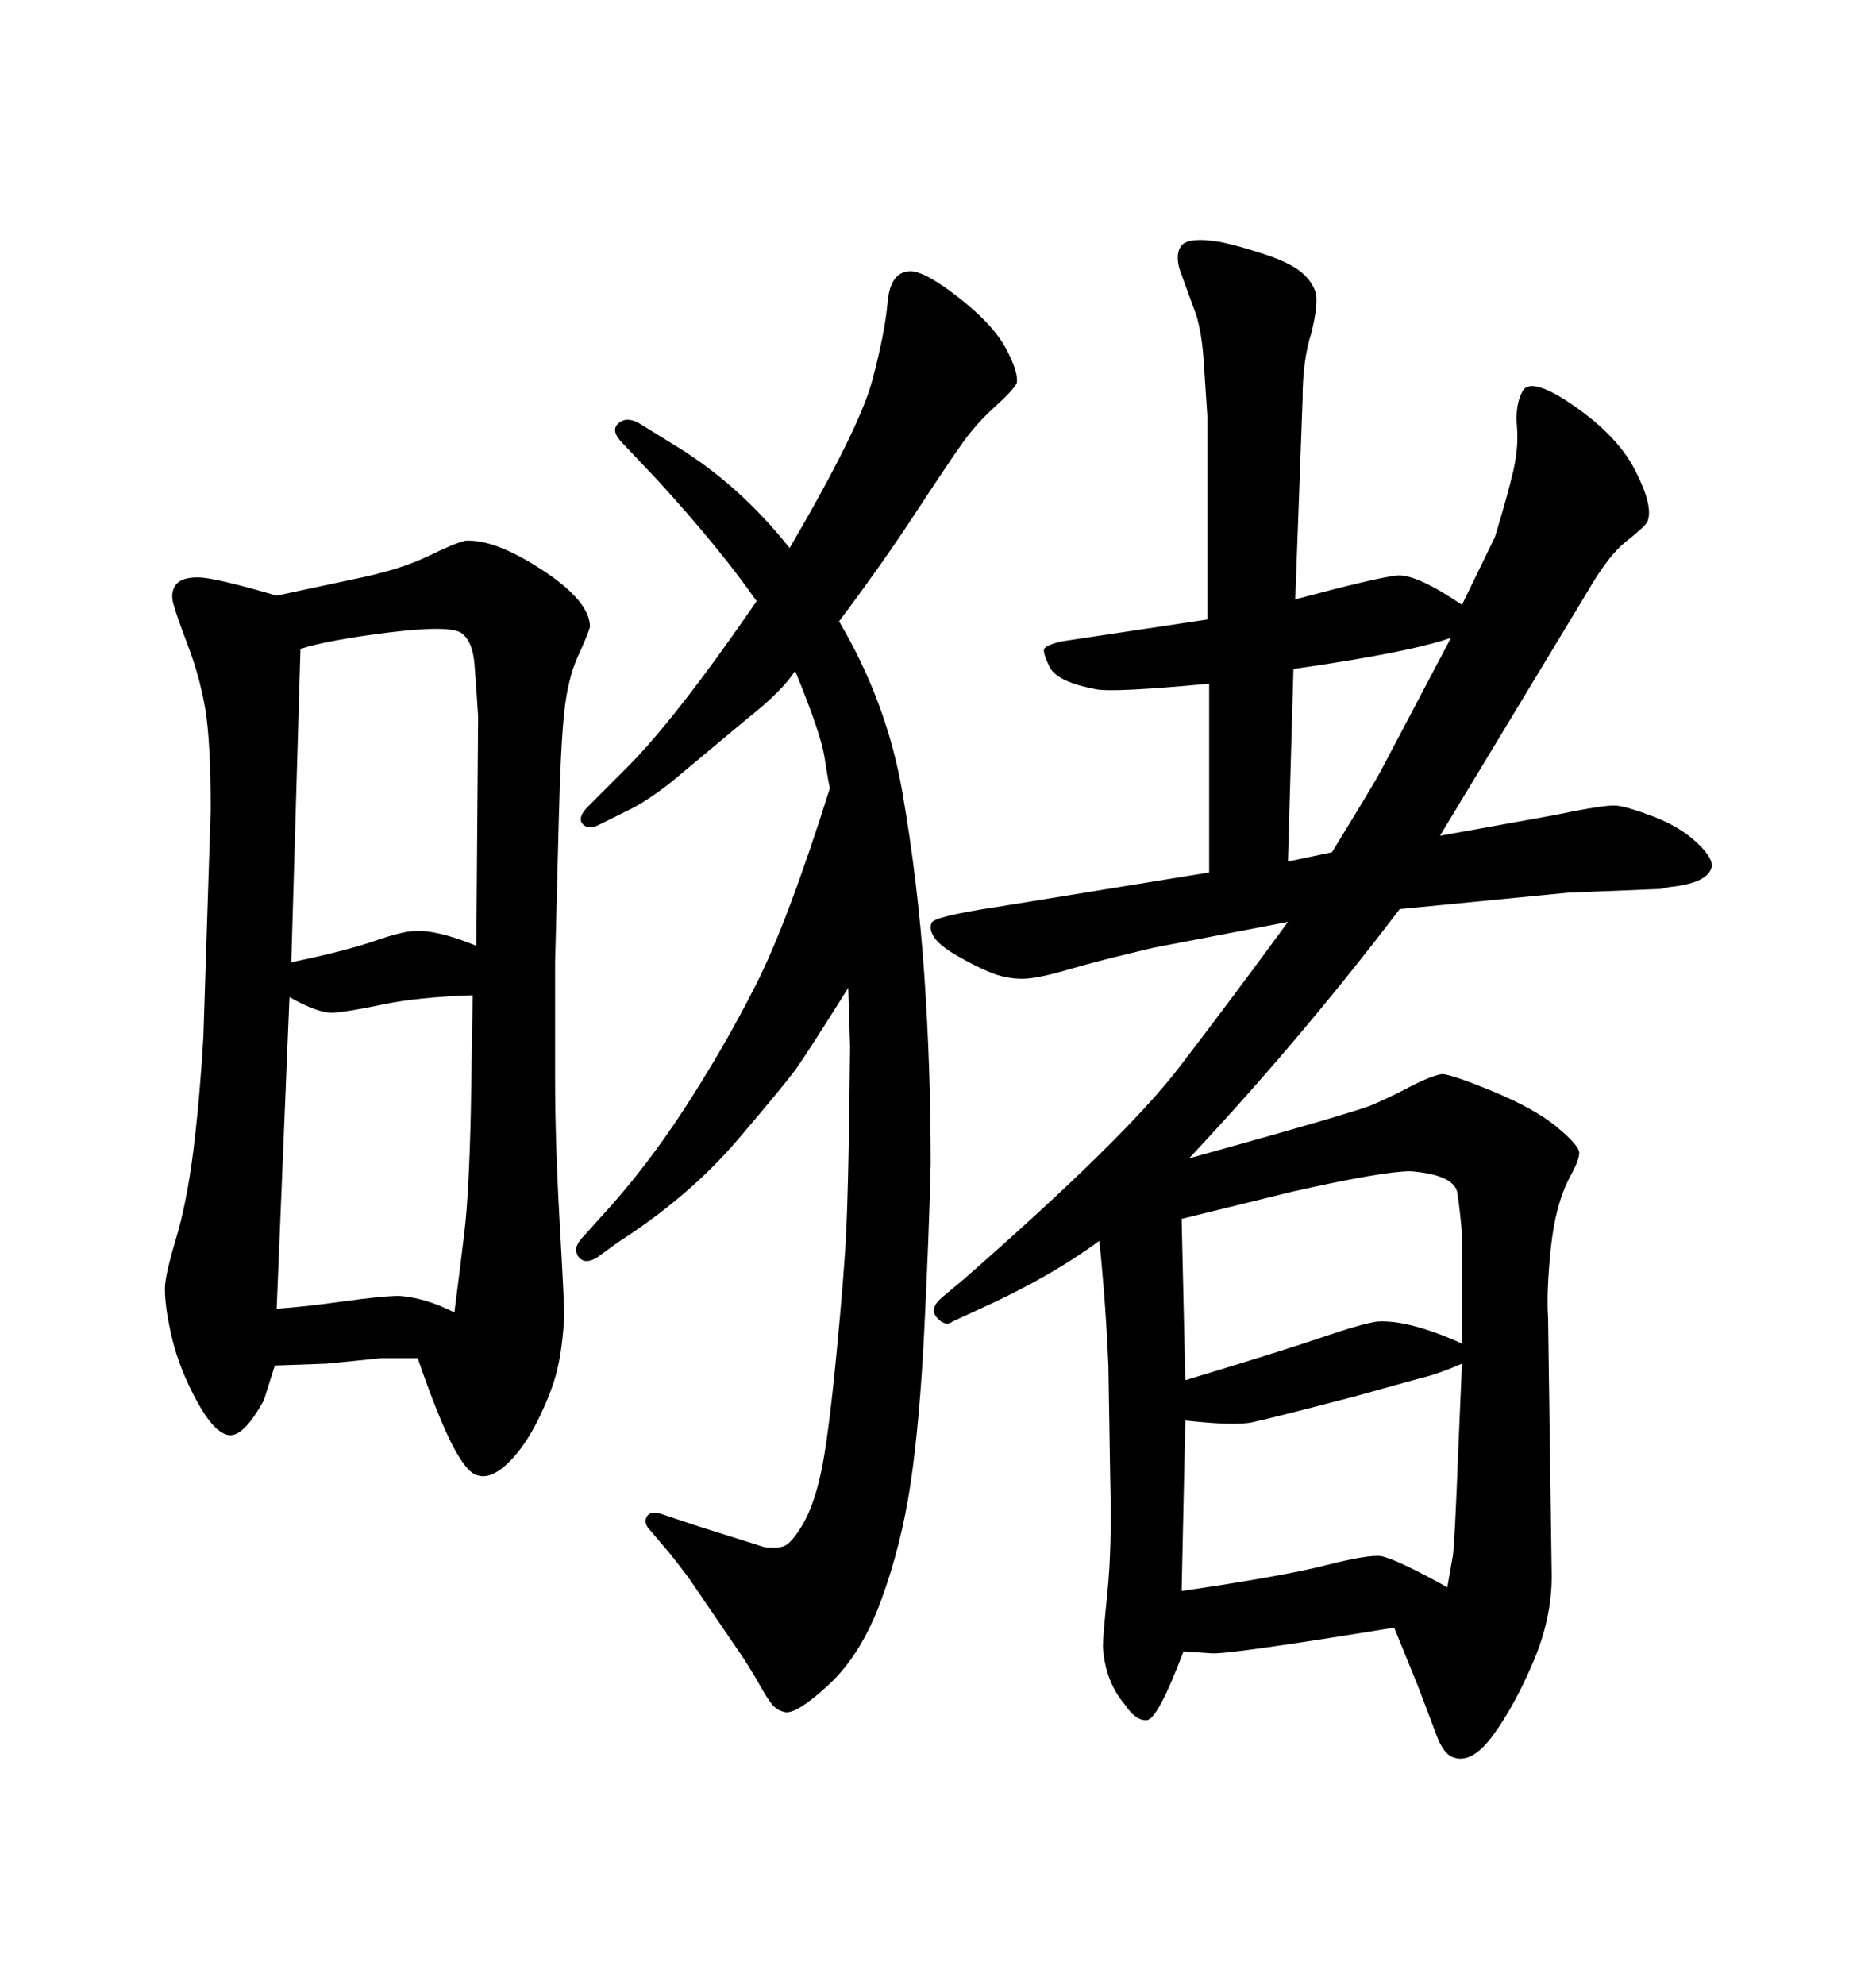 <svg xmlns="http://www.w3.org/2000/svg" xmlns:xlink="http://www.w3.org/1999/xlink" width="300" height="317.285"><path d="M190.14 185.16L190.14 185.16L190.14 185.16Q216.50 177.83 219.29 176.66Q222.07 175.49 225.44 173.73Q228.81 171.97 230.57 171.68L230.57 171.68Q232.03 171.68 238.77 174.46Q245.51 177.25 249.02 180.18Q252.54 183.11 252.54 184.28Q252.54 185.45 251.07 188.09L251.07 188.09Q248.73 192.48 248.00 199.51Q247.27 206.54 247.56 210.64L247.56 210.64L248.14 251.95Q248.14 258.69 245.21 265.58Q242.29 272.46 238.92 277.15Q235.55 281.84 232.62 280.96L232.62 280.96Q231.15 280.66 229.98 278.03L229.98 278.03L226.76 269.53L222.95 260.16Q196.00 264.55 193.65 264.26L193.65 264.26L189.26 263.96Q185.16 274.80 183.40 274.95Q181.64 275.10 179.88 272.46L179.88 272.46Q176.66 268.65 176.37 263.09L176.37 263.09Q176.37 261.62 177.10 254.44Q177.83 247.27 177.54 236.43L177.54 236.43L177.25 218.26Q176.95 211.52 176.51 206.10Q176.07 200.68 175.78 198.34L175.78 198.34Q167.87 204.20 156.15 209.47L156.15 209.47L152.34 211.23Q151.17 212.11 149.85 210.64Q148.54 209.18 150.59 207.42L150.59 207.42L154.10 204.49Q179.88 181.93 188.53 170.65Q197.17 159.38 205.96 147.36L205.96 147.36L184.57 151.46Q175.78 153.52 170.80 154.98Q165.82 156.45 163.48 156.45L163.48 156.45Q160.84 156.45 158.35 155.42Q155.86 154.39 153.08 152.78Q150.29 151.17 149.41 149.85Q148.54 148.54 148.97 147.51Q149.41 146.48 159.08 145.02L159.08 145.02L193.36 139.45L193.36 109.28Q177.83 110.74 175.20 110.16L175.20 110.16Q169.04 108.98 167.87 106.64Q166.70 104.30 166.99 103.71Q167.29 103.13 169.63 102.54L169.63 102.54L193.07 99.02L193.07 66.50Q192.77 61.82 192.48 57.57Q192.19 53.32 191.31 50.39L191.31 50.39L188.96 43.95Q187.79 41.02 188.82 39.40Q189.84 37.79 195.12 38.67L195.12 38.67Q198.05 39.26 202.44 40.72Q206.84 42.19 208.59 43.95Q210.35 45.70 210.50 47.46Q210.64 49.22 209.77 53.03L209.77 53.03Q208.30 57.42 208.30 63.87L208.30 63.87L207.13 95.80Q220.31 92.29 223.39 91.99Q226.46 91.70 233.79 96.68L233.79 96.68L239.06 85.84Q241.11 79.10 241.99 75.29Q242.87 71.48 242.58 68.12Q242.29 64.75 243.46 62.55Q244.63 60.35 250.20 63.87L250.20 63.87Q258.40 69.14 261.47 75.15Q264.55 81.15 263.38 83.50L263.38 83.50Q262.79 84.38 260.01 86.57Q257.23 88.77 254.00 94.34L254.00 94.34L230.27 133.59L248.14 130.37Q256.64 128.61 258.40 128.76Q260.16 128.91 264.40 130.52Q268.65 132.13 271.44 134.77Q274.22 137.40 273.63 138.87L273.63 138.87Q272.75 141.21 266.89 141.80L266.89 141.80L265.43 142.09L250.78 142.68L223.83 145.31Q208.01 166.11 190.14 185.16ZM188.96 194.82L189.55 220.61Q205.08 215.92 211.52 213.72Q217.97 211.52 220.31 211.23L220.31 211.23Q225.29 210.94 233.79 214.75L233.79 214.75L233.79 197.17Q233.50 193.65 233.06 190.72Q232.62 187.79 225.59 187.21L225.59 187.21Q221.19 187.21 206.84 190.43L206.84 190.43L188.96 194.82ZM189.55 227.05L188.96 254.30Q205.08 251.95 211.96 250.20Q218.85 248.44 220.90 248.73L220.90 248.73Q223.54 249.32 231.45 253.71L231.45 253.71Q232.03 250.49 232.32 248.73Q232.62 246.97 233.20 231.74L233.20 231.74L233.79 217.97Q229.69 219.73 227.05 220.31L227.05 220.31L216.50 223.24Q203.03 226.76 200.24 227.34Q197.46 227.93 189.55 227.05L189.55 227.05ZM206.84 106.93L205.96 137.70L212.99 136.23Q220.02 124.80 220.90 123.05L220.90 123.05L232.03 101.95Q225.29 104.30 206.84 106.93L206.84 106.93ZM44.24 95.21L44.24 95.21L56.54 92.58Q63.87 91.11 68.41 88.92Q72.95 86.72 74.41 86.43L74.41 86.43Q79.10 86.13 86.72 91.11Q94.34 96.09 94.34 100.20L94.34 100.20Q94.04 101.37 92.43 104.88Q90.82 108.40 90.23 113.82Q89.65 119.24 89.36 130.96L89.36 130.96L88.77 153.81L88.77 172.56Q88.77 182.52 89.50 195.41Q90.23 208.30 90.23 210.35L90.23 210.35Q89.94 215.63 89.06 219.14Q88.18 222.66 85.99 227.05Q83.79 231.45 81.15 233.94Q78.52 236.43 76.46 235.84L76.46 235.84Q74.71 235.55 72.36 231.01Q70.02 226.46 66.80 217.09L66.80 217.09Q62.70 217.09 60.94 217.09L60.94 217.09L52.15 217.97L43.95 218.26L42.19 223.83Q38.96 229.69 36.62 229.39Q34.28 229.10 31.49 223.97Q28.71 218.85 27.54 214.01Q26.37 209.18 26.37 205.96L26.37 205.96Q26.37 203.91 28.13 198.05Q29.88 192.19 30.91 183.98Q31.93 175.78 32.52 165.82L32.52 165.82L33.69 129.49Q33.69 118.36 32.81 113.23Q31.93 108.11 30.03 103.13Q28.13 98.14 27.69 96.39Q27.25 94.63 28.13 93.46Q29.00 92.29 31.64 92.29Q34.28 92.29 44.24 95.21ZM46.29 159.38L44.24 209.18Q48.63 208.89 54.93 208.01Q61.23 207.13 63.87 207.13L63.87 207.13Q67.97 207.42 72.66 209.77L72.66 209.77Q73.54 203.03 74.27 196.88Q75 190.72 75.29 177.83L75.29 177.83L75.59 159.08Q66.80 159.38 61.23 160.55Q55.66 161.72 53.32 161.87Q50.98 162.01 46.29 159.38L46.29 159.38ZM48.05 103.71L46.58 153.81Q55.08 152.05 59.77 150.44Q64.45 148.83 66.21 148.83L66.21 148.83Q69.73 148.54 76.17 151.17L76.17 151.17L76.46 114.55Q76.17 109.86 75.88 106.20Q75.59 102.54 73.83 101.22Q72.07 99.90 62.40 101.07Q52.73 102.25 48.05 103.71L48.05 103.71ZM127.15 107.23L127.15 107.23Q125.10 110.45 119.53 114.84L119.53 114.84L107.23 125.10Q103.13 128.32 99.90 129.79L99.90 129.79L95.80 131.84Q94.04 132.71 93.16 131.69Q92.29 130.66 94.04 128.91L94.04 128.91L100.20 122.75Q108.11 114.84 121.00 96.09L121.00 96.09Q114.84 87.30 104.88 76.46L104.88 76.46L99.61 70.90Q97.56 68.85 98.88 67.68Q100.20 66.50 102.25 67.68L102.25 67.68L108.40 71.48Q118.36 77.64 126.27 87.60L126.27 87.60Q137.40 68.55 139.45 60.94Q141.50 53.32 141.94 48.34Q142.38 43.36 145.61 43.36L145.61 43.36Q147.95 43.36 153.37 47.61Q158.79 51.86 160.84 55.66Q162.89 59.47 162.60 61.23L162.60 61.23Q162.01 62.40 159.08 65.04Q156.15 67.68 153.96 70.75Q151.76 73.83 146.48 81.88Q141.21 89.94 134.18 99.32L134.18 99.32Q141.80 112.21 144.29 126.56Q146.78 140.92 147.80 155.71Q148.83 170.51 148.83 186.04L148.83 186.04Q148.54 198.05 147.80 212.70Q147.07 227.34 145.61 237.16Q144.14 246.97 140.92 255.76Q137.70 264.55 132.42 269.38Q127.15 274.22 125.39 273.63L125.39 273.63Q124.22 273.34 123.49 272.46Q122.75 271.58 121.44 269.24Q120.12 266.89 118.36 264.26L118.36 264.26L110.16 252.25Q108.40 249.90 107.23 248.44L107.23 248.44L104.00 244.63Q102.83 243.46 103.42 242.43Q104.00 241.41 105.76 241.99L105.76 241.99L111.91 244.04L122.17 247.27Q124.22 247.56 125.39 247.12Q126.56 246.68 128.32 243.75Q130.08 240.82 131.25 235.55Q132.42 230.27 133.74 216.65Q135.06 203.03 135.35 196.29Q135.64 189.55 135.79 178.56Q135.94 167.58 135.94 167.29L135.94 167.29L135.64 157.91Q129.20 168.16 127.44 170.65Q125.68 173.14 117.92 182.23Q110.16 191.31 98.73 198.63L98.73 198.63L95.51 200.98Q94.04 201.86 93.16 201.42Q92.29 200.98 92.14 199.95Q91.99 198.93 93.46 197.46L93.46 197.46L96.09 194.53Q103.13 186.91 109.42 177.25Q115.72 167.58 120.85 157.47Q125.98 147.36 132.71 125.98L132.71 125.98Q132.42 124.80 131.84 121.00Q131.25 117.19 127.15 107.23Z"/></svg>